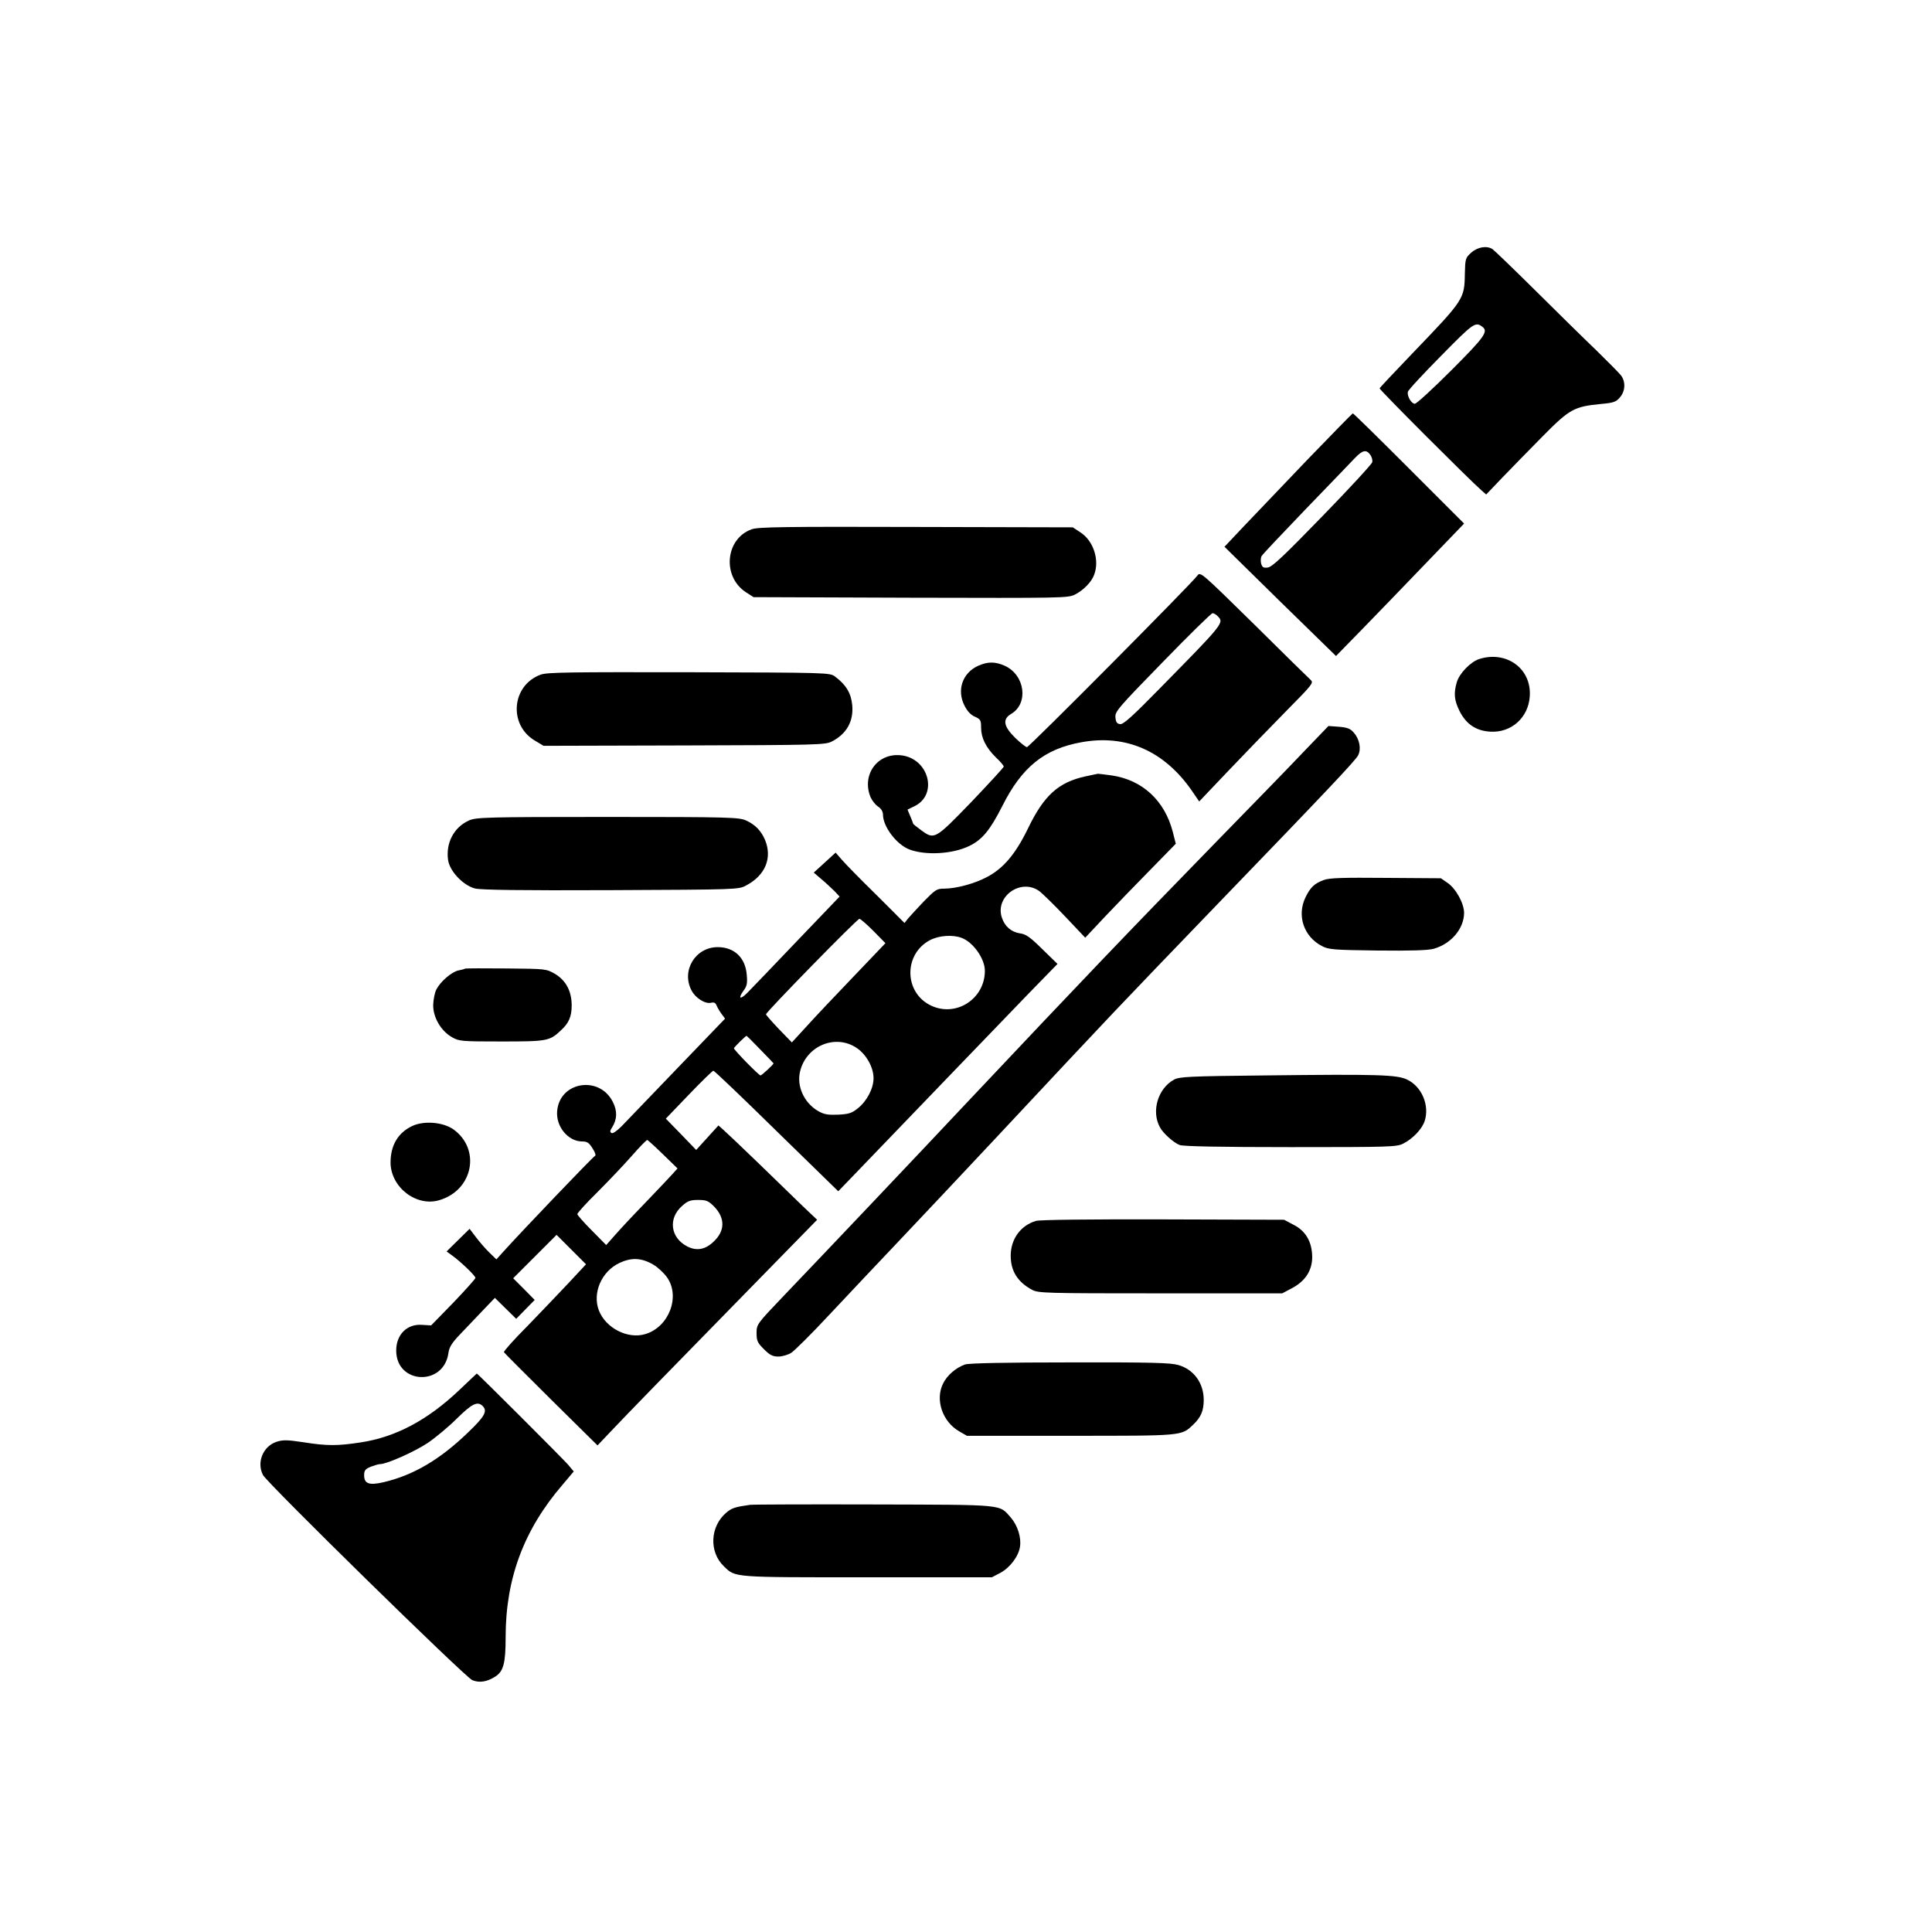 <?xml version="1.0" standalone="no"?>
<!DOCTYPE svg PUBLIC "-//W3C//DTD SVG 20010904//EN"
 "http://www.w3.org/TR/2001/REC-SVG-20010904/DTD/svg10.dtd">
<svg version="1.0" xmlns="http://www.w3.org/2000/svg"
 width="1024pt" height="1024pt" viewBox="0 0 1024 1024"
 preserveAspectRatio="xMidYMid meet">

<g transform="translate(0,1024) scale(0.1,-0.1)"
fill="#000000" stroke="none">
<path d="M7798 8901 c-31 -28 -32 -32 -34 -112 -2 -134 -5 -138 -276 -420 -95
-99 -174 -183 -176 -187 -2 -7 473 -482 539 -540 l26 -23 84 88 c46 48 143
147 214 219 145 147 168 159 311 173 67 6 80 11 100 35 29 33 31 84 5 117 -10
13 -70 73 -132 134 -63 60 -208 203 -324 318 -115 114 -217 212 -225 217 -30
19 -79 11 -112 -19z m60 -394 c31 -24 10 -54 -166 -230 -97 -97 -184 -177
-193 -177 -18 0 -42 40 -37 63 1 9 81 95 176 191 174 177 182 182 220 153z"/>
<path d="M6928 7802 c-130 -136 -282 -295 -337 -353 l-101 -107 295 -290 296
-289 133 136 c73 75 226 233 339 351 l207 215 -293 293 c-160 160 -294 292
-297 291 -3 -1 -112 -112 -242 -247z m335 27 c8 -11 13 -29 10 -39 -3 -11
-122 -140 -265 -287 -205 -211 -266 -269 -289 -271 -23 -3 -29 1 -35 22 -3 13
-2 31 3 39 4 8 109 119 233 248 124 128 241 250 261 271 41 43 61 47 82 17z"/>
<path d="M3985 7435 c-140 -49 -159 -249 -33 -333 l42 -27 833 -3 c806 -2 834
-2 871 17 45 23 87 66 101 104 30 78 -3 180 -72 225 l-41 27 -830 2 c-695 2
-838 0 -871 -12z"/>
<path d="M6347 7190 c-28 -40 -892 -910 -904 -910 -6 0 -34 22 -62 49 -62 61
-69 99 -22 127 94 55 74 206 -33 255 -52 23 -90 23 -142 0 -83 -38 -114 -129
-72 -211 15 -30 34 -50 56 -59 29 -13 32 -19 32 -58 0 -54 26 -106 79 -158 23
-21 41 -43 41 -48 0 -5 -78 -89 -172 -188 -193 -199 -195 -201 -266 -149 -23
17 -42 32 -42 34 0 2 -7 20 -15 39 l-15 36 35 17 c130 61 78 257 -72 271 -124
12 -207 -105 -159 -222 8 -18 26 -41 40 -50 17 -11 26 -27 26 -44 1 -63 71
-156 139 -183 86 -33 230 -25 318 18 69 33 111 85 175 211 104 208 224 304
420 339 236 43 439 -46 585 -257 l39 -57 154 162 c84 88 221 230 304 314 147
149 150 153 131 170 -11 10 -147 143 -301 296 -273 268 -282 277 -297 256z
m107 -216 c35 -35 34 -36 -311 -387 -143 -146 -189 -187 -206 -185 -17 2 -23
11 -25 36 -3 30 13 49 250 292 139 143 258 260 265 260 6 0 19 -7 27 -16z"/>
<path d="M7840 6747 c-46 -15 -106 -77 -119 -124 -17 -59 -13 -95 15 -152 35
-69 86 -104 162 -109 111 -7 202 73 210 186 11 147 -122 245 -268 199z"/>
<path d="M2865 6664 c-154 -57 -171 -267 -29 -350 l45 -27 746 2 c703 2 748 3
782 21 78 40 116 107 108 193 -6 63 -33 108 -91 151 -27 21 -37 21 -774 23
-634 1 -753 0 -787 -13z"/>
<path d="M6913 6259 c-70 -74 -276 -286 -458 -472 -493 -506 -693 -715 -1336
-1397 -226 -241 -778 -823 -964 -1017 -144 -151 -145 -152 -145 -199 0 -41 5
-51 39 -85 31 -31 46 -39 76 -39 21 0 52 9 69 20 17 11 108 101 201 201 94
100 267 284 385 408 118 125 341 361 495 526 665 711 613 656 1180 1245 586
607 728 758 743 786 18 34 8 86 -22 120 -18 22 -34 28 -79 32 l-56 4 -128
-133z"/>
<path d="M5753 6125 c-143 -31 -220 -101 -304 -275 -66 -136 -130 -212 -217
-258 -65 -35 -164 -62 -229 -62 -38 0 -46 -6 -106 -67 -36 -38 -74 -79 -84
-91 l-19 -24 -149 149 c-83 81 -165 165 -183 186 l-33 38 -58 -53 -58 -53 41
-35 c23 -19 53 -48 69 -63 l27 -29 -227 -237 c-124 -130 -241 -252 -259 -270
-39 -41 -55 -36 -24 7 19 25 22 40 18 85 -7 91 -66 147 -154 147 -118 0 -194
-124 -139 -229 20 -40 72 -73 103 -66 16 4 24 0 29 -12 4 -10 15 -30 26 -45
l20 -27 -253 -263 c-139 -145 -272 -283 -295 -307 -26 -26 -48 -41 -54 -36 -9
5 -8 13 3 29 27 43 29 87 4 136 -72 142 -282 107 -295 -49 -7 -82 58 -161 133
-161 27 0 36 -7 55 -37 14 -22 19 -38 12 -40 -9 -3 -386 -397 -486 -508 l-36
-40 -36 35 c-20 19 -52 56 -71 81 l-35 46 -61 -60 -61 -60 29 -21 c46 -33 124
-108 124 -119 0 -5 -53 -64 -117 -131 l-118 -121 -48 3 c-79 6 -137 -51 -137
-136 0 -180 253 -191 277 -12 4 29 18 52 57 93 28 29 82 86 120 126 l69 72 56
-55 57 -56 49 50 49 50 -57 58 -57 57 115 115 115 115 78 -78 78 -78 -95 -102
c-53 -56 -151 -159 -219 -229 -69 -69 -123 -130 -121 -135 2 -4 115 -117 250
-251 l246 -243 74 78 c91 96 272 282 733 753 l357 365 -78 74 c-43 42 -148
143 -233 226 -85 82 -168 161 -184 175 l-28 25 -59 -65 -59 -65 -80 83 -81 83
122 127 c67 70 126 127 130 127 5 0 156 -144 335 -320 l327 -319 105 109 c287
299 767 797 903 938 l154 158 -80 78 c-65 64 -87 80 -119 84 -46 7 -81 37 -96
84 -37 111 100 209 197 141 18 -13 80 -74 138 -135 l107 -113 106 113 c58 61
166 173 240 248 l134 137 -16 63 c-43 166 -161 275 -323 299 -37 5 -70 9 -73
9 -3 0 -33 -7 -67 -14z m-1123 -820 l63 -64 -169 -177 c-93 -97 -205 -215
-248 -263 l-79 -86 -69 71 c-37 39 -68 74 -68 78 0 12 483 506 495 506 6 0 39
-29 75 -65z m467 -36 c61 -23 122 -109 123 -173 1 -150 -153 -250 -287 -185
-142 69 -144 272 -4 346 48 25 120 30 168 12z m-1068 -591 c39 -40 71 -73 71
-74 0 -6 -63 -64 -69 -64 -9 0 -141 135 -141 144 0 5 61 65 67 66 1 0 34 -32
72 -72z m514 6 c50 -35 87 -102 87 -159 0 -53 -35 -121 -83 -159 -32 -26 -48
-31 -105 -34 -55 -2 -74 1 -107 20 -74 44 -114 132 -94 211 34 136 190 199
302 121z m-1028 -563 l76 -74 -28 -31 c-15 -17 -80 -85 -143 -151 -64 -66
-136 -143 -161 -172 l-46 -52 -76 77 c-43 43 -77 82 -77 87 0 6 47 58 105 115
58 58 140 144 183 193 42 48 79 86 83 85 4 -2 42 -36 84 -77z m269 -275 c61
-62 60 -132 -5 -190 -43 -40 -89 -47 -137 -22 -89 46 -102 149 -26 215 29 26
43 31 84 31 43 0 54 -4 84 -34z m-321 -309 c24 -14 57 -45 73 -68 71 -102 9
-263 -116 -300 -93 -28 -210 32 -246 126 -35 92 14 206 109 251 64 30 117 28
180 -9z"/>
<path d="M2485 5891 c-80 -36 -123 -120 -110 -210 9 -59 79 -133 142 -150 30
-8 239 -11 720 -9 673 3 678 3 718 25 102 54 139 146 100 241 -21 49 -52 81
-100 103 -38 17 -80 19 -735 19 -653 0 -697 -2 -735 -19z"/>
<path d="M7017 5576 c-50 -18 -72 -39 -98 -93 -46 -96 -9 -207 87 -257 36 -19
59 -21 294 -24 176 -2 268 1 298 9 93 26 161 106 162 190 0 50 -43 129 -87
159 l-36 25 -291 2 c-227 2 -299 0 -329 -11z"/>
<path d="M2465 5106 c-5 -3 -22 -7 -37 -10 -35 -8 -94 -59 -115 -100 -9 -17
-16 -54 -17 -82 -1 -66 41 -138 99 -171 38 -22 50 -23 263 -23 242 0 255 2
315 59 42 38 57 73 57 132 0 75 -30 132 -88 167 -47 27 -48 27 -257 29 -115 1
-214 1 -220 -1z"/>
<path d="M6705 4540 c-404 -4 -453 -7 -482 -22 -86 -47 -122 -168 -75 -253 16
-31 74 -83 105 -94 19 -7 218 -11 588 -11 532 0 562 1 597 19 51 26 99 77 113
119 27 83 -15 183 -93 220 -55 26 -153 29 -753 22z"/>
<path d="M2185 4272 c-76 -36 -115 -103 -115 -194 1 -131 137 -236 259 -199
179 53 221 271 73 376 -56 38 -155 46 -217 17z"/>
<path d="M5491 3769 c-81 -24 -133 -95 -134 -182 -1 -82 36 -142 113 -183 33
-18 69 -19 680 -19 l646 0 49 26 c72 37 110 94 110 167 -1 80 -34 138 -100
171 l-49 26 -641 2 c-395 1 -653 -2 -674 -8z"/>
<path d="M5115 3008 c-48 -17 -94 -56 -116 -100 -44 -86 -4 -204 86 -255 l40
-23 548 0 c598 0 588 -1 650 58 42 39 57 75 57 132 0 89 -52 161 -134 185 -41
12 -139 15 -575 14 -339 0 -537 -4 -556 -11z"/>
<path d="M2436 2874 c-169 -161 -339 -251 -524 -279 -124 -19 -179 -19 -305 1
-86 13 -108 13 -142 2 -71 -24 -106 -109 -71 -176 23 -44 1071 -1071 1109
-1087 38 -16 80 -9 124 20 42 28 53 72 53 208 0 311 97 570 302 808 l59 70
-31 37 c-30 34 -479 483 -483 482 -1 -1 -42 -39 -91 -86z m122 -86 c27 -27 12
-55 -78 -141 -148 -143 -289 -226 -447 -263 -77 -18 -103 -8 -103 37 0 25 6
33 35 45 19 7 41 14 50 14 35 0 181 65 252 112 41 28 111 86 154 129 80 79
110 94 137 67z"/>
<path d="M3975 2264 c-79 -11 -97 -17 -125 -41 -87 -73 -93 -209 -13 -285 62
-60 42 -58 761 -58 l659 0 44 23 c51 27 97 87 105 138 8 49 -12 113 -48 155
-64 72 -23 68 -723 70 -346 1 -643 0 -660 -2z"/>
</g>
</svg>
